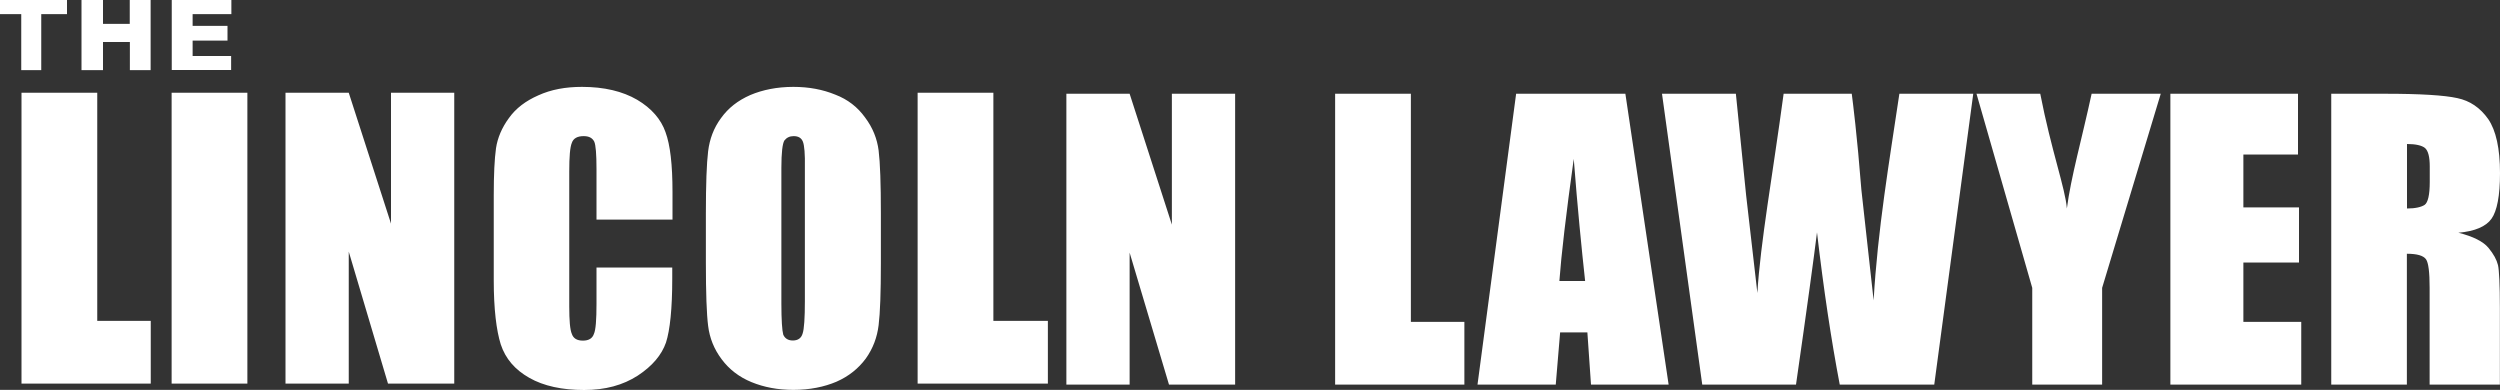 <?xml version="1.0"?>
<svg xmlns="http://www.w3.org/2000/svg" width="2000" height="311.9" xml:space="preserve">
  <rect width="100%" height="100%" fill="#333333" stroke="none"/>
  <path d="M77.8 256.7h42.8v50.2H17.2V74.2h60.6v182.5zm716.9 0h43.6v50.2H734.1V74.2h60.6v182.5zm-596.8 50.2h-60.6V74.2h60.6v232.7zm165.5 0h-53L279 201.3v105.6h-50.6V74.2H279l33.8 104.7V74.2h50.6v232.7zm113.8-131.2v-40.3c0-12.1-.6-19.4-1.8-22.1-1.5-2.9-4.1-4.4-8.5-4.4-5 0-8.2 1.8-9.4 5.3-1.5 3.5-2.1 11.2-2.1 22.9v108c0 11.2.6 18.8 2.1 22.1 1.2 3.5 4.1 5.3 8.8 5.3s7.6-1.8 8.8-5.3c1.5-3.2 2.1-11.5 2.1-24.1V214h60.6v8.8c0 24.1-1.8 41.2-5 51.2-3.5 10-10.9 18.8-22.6 26.5-11.8 7.6-25.9 11.5-42.9 11.5-17.6 0-32.4-3.2-43.8-9.7-11.5-6.5-19.1-15.3-22.9-26.8-3.5-11.2-5.6-28.2-5.6-51.2v-68c0-16.8.6-29.1 1.8-37.7 1.2-8.2 4.7-16.5 10.3-24.1 5.6-7.9 13.5-13.8 23.5-18.2 10.3-4.7 21.8-6.8 35-6.8 17.7 0 32.4 3.5 44.1 10.3 11.5 6.8 19.1 15.6 22.7 25.9 3.8 10.3 5.6 26.2 5.6 47.9v22.1h-60.8zm225.7 84.4c-1.2 9.7-4.4 18.5-10.3 26.8-5.9 7.9-13.5 14.1-23.5 18.5-9.7 4.1-21.2 6.5-34.4 6.5-12.4 0-23.5-2.1-33.5-6.2s-17.9-10.3-23.8-18.2c-6.2-8.2-9.7-17.1-10.9-26.8-1.2-9.4-1.8-26.2-1.8-50.3v-39.7c0-23.2.6-40 1.8-49.7 1.2-9.7 4.4-18.5 10.3-26.5 5.9-8.2 13.5-14.1 23.5-18.5 9.7-4.1 21.2-6.5 34.4-6.5 12.4 0 23.5 2.1 33.5 6.2 10 3.8 17.9 10 23.8 18.2 6.2 8.2 9.7 17.1 10.9 26.5 1.2 9.7 1.8 26.5 1.8 50.3v39.7c0 23.5-.6 40-1.8 49.7zm-60.6-146.8c-1.2-2.9-3.5-4.4-7.4-4.4-3.2 0-5.6 1.2-7.4 3.5-1.5 2.4-2.4 9.7-2.4 21.8v108.5c0 13.5.6 21.8 1.5 25 1.2 2.9 3.8 4.7 7.6 4.7 4.1 0 6.8-1.8 7.9-5.6 1.2-3.5 1.8-12.4 1.8-25.9V134.2c.2-10.9-.4-17.9-1.6-20.9zm345.8 194.4h-52.9l-31.5-105.6v105.6h-50.6V75h50.6l33.8 104.7V75h50.6v232.7zm140.6-50.2h42.8v50.2h-103.4V75h60.6v182.5zm206.2 50.2h-62.1l-2.9-41.8h-21.8l-3.5 41.8H1182L1212.9 75h87.4l34.6 232.7zM1259 127.1c-6.2 44.4-10 77.1-11.5 97.7h20.6c-2.9-26.6-6.1-58.9-9.1-97.7zm288.4 180.6h-75.6c-6.8-35.6-12.9-76.2-18.2-121.8-2.4 19.4-7.9 60-16.8 121.8h-75L1329.6 75h59.1l8.2 81.2 9 78.2c2.4-40.3 12.1-93.5 21-159.4h54.5c.9 7.1 4.2 32.4 7.7 76.8l9.8 88.5c3.2-56.5 12.6-111.5 20.6-165.3h59.1l-31.2 232.7zm134.3-77.4v77.4h-55.9v-77.4L1581.2 75h51c8.8 45.3 20.1 75.9 21.3 91.8 3.2-25 11.9-55.3 19.8-91.8h55.3l-46.9 155.3zM1838.4 75v48.6h-43.7v42.3h44.5V210h-44.5v47.5h46.3v50.2h-104.7V75h102.1zm69.5 0c28.5 0 47.7 1.2 58 3.5 10 2.1 18.2 7.6 24.7 16.8 6.2 9.1 9.4 23.5 9.4 43.2 0 18.2-2.4 30.3-6.8 36.5s-13.2 10-26.5 11.2c11.8 2.9 20 7.1 24.1 12.1 4.1 5 6.5 9.4 7.6 13.8.9 4.1 1.5 15.6 1.5 34.4v61.2h-56.2v-77.4c0-12.4-.9-20-2.9-22.9-2.1-2.9-7.1-4.4-15.3-4.4v104.7H1865V75h42.9zm17.7 91.8c6.8 0 11.5-1.2 14.1-2.9 2.6-1.8 4.1-7.9 4.1-18.2v-12.6c0-7.4-1.2-12.4-3.8-14.7-2.6-2.1-7.6-3.2-14.4-3.2v51.6zM53.6 11.3H33v44.8H17V11.3H0V0h53.6v11.3zm67 44.8h-16.7V33.6H82.4v22.5H65.2V0h17.2v19.1h21.4V0h16.7v56.1zM185.1 0v11.3h-31v9.4H182v11.8h-27.9v12.3h30.8V56h-47.5V0h47.7z" fill="#fff"/>
</svg>
